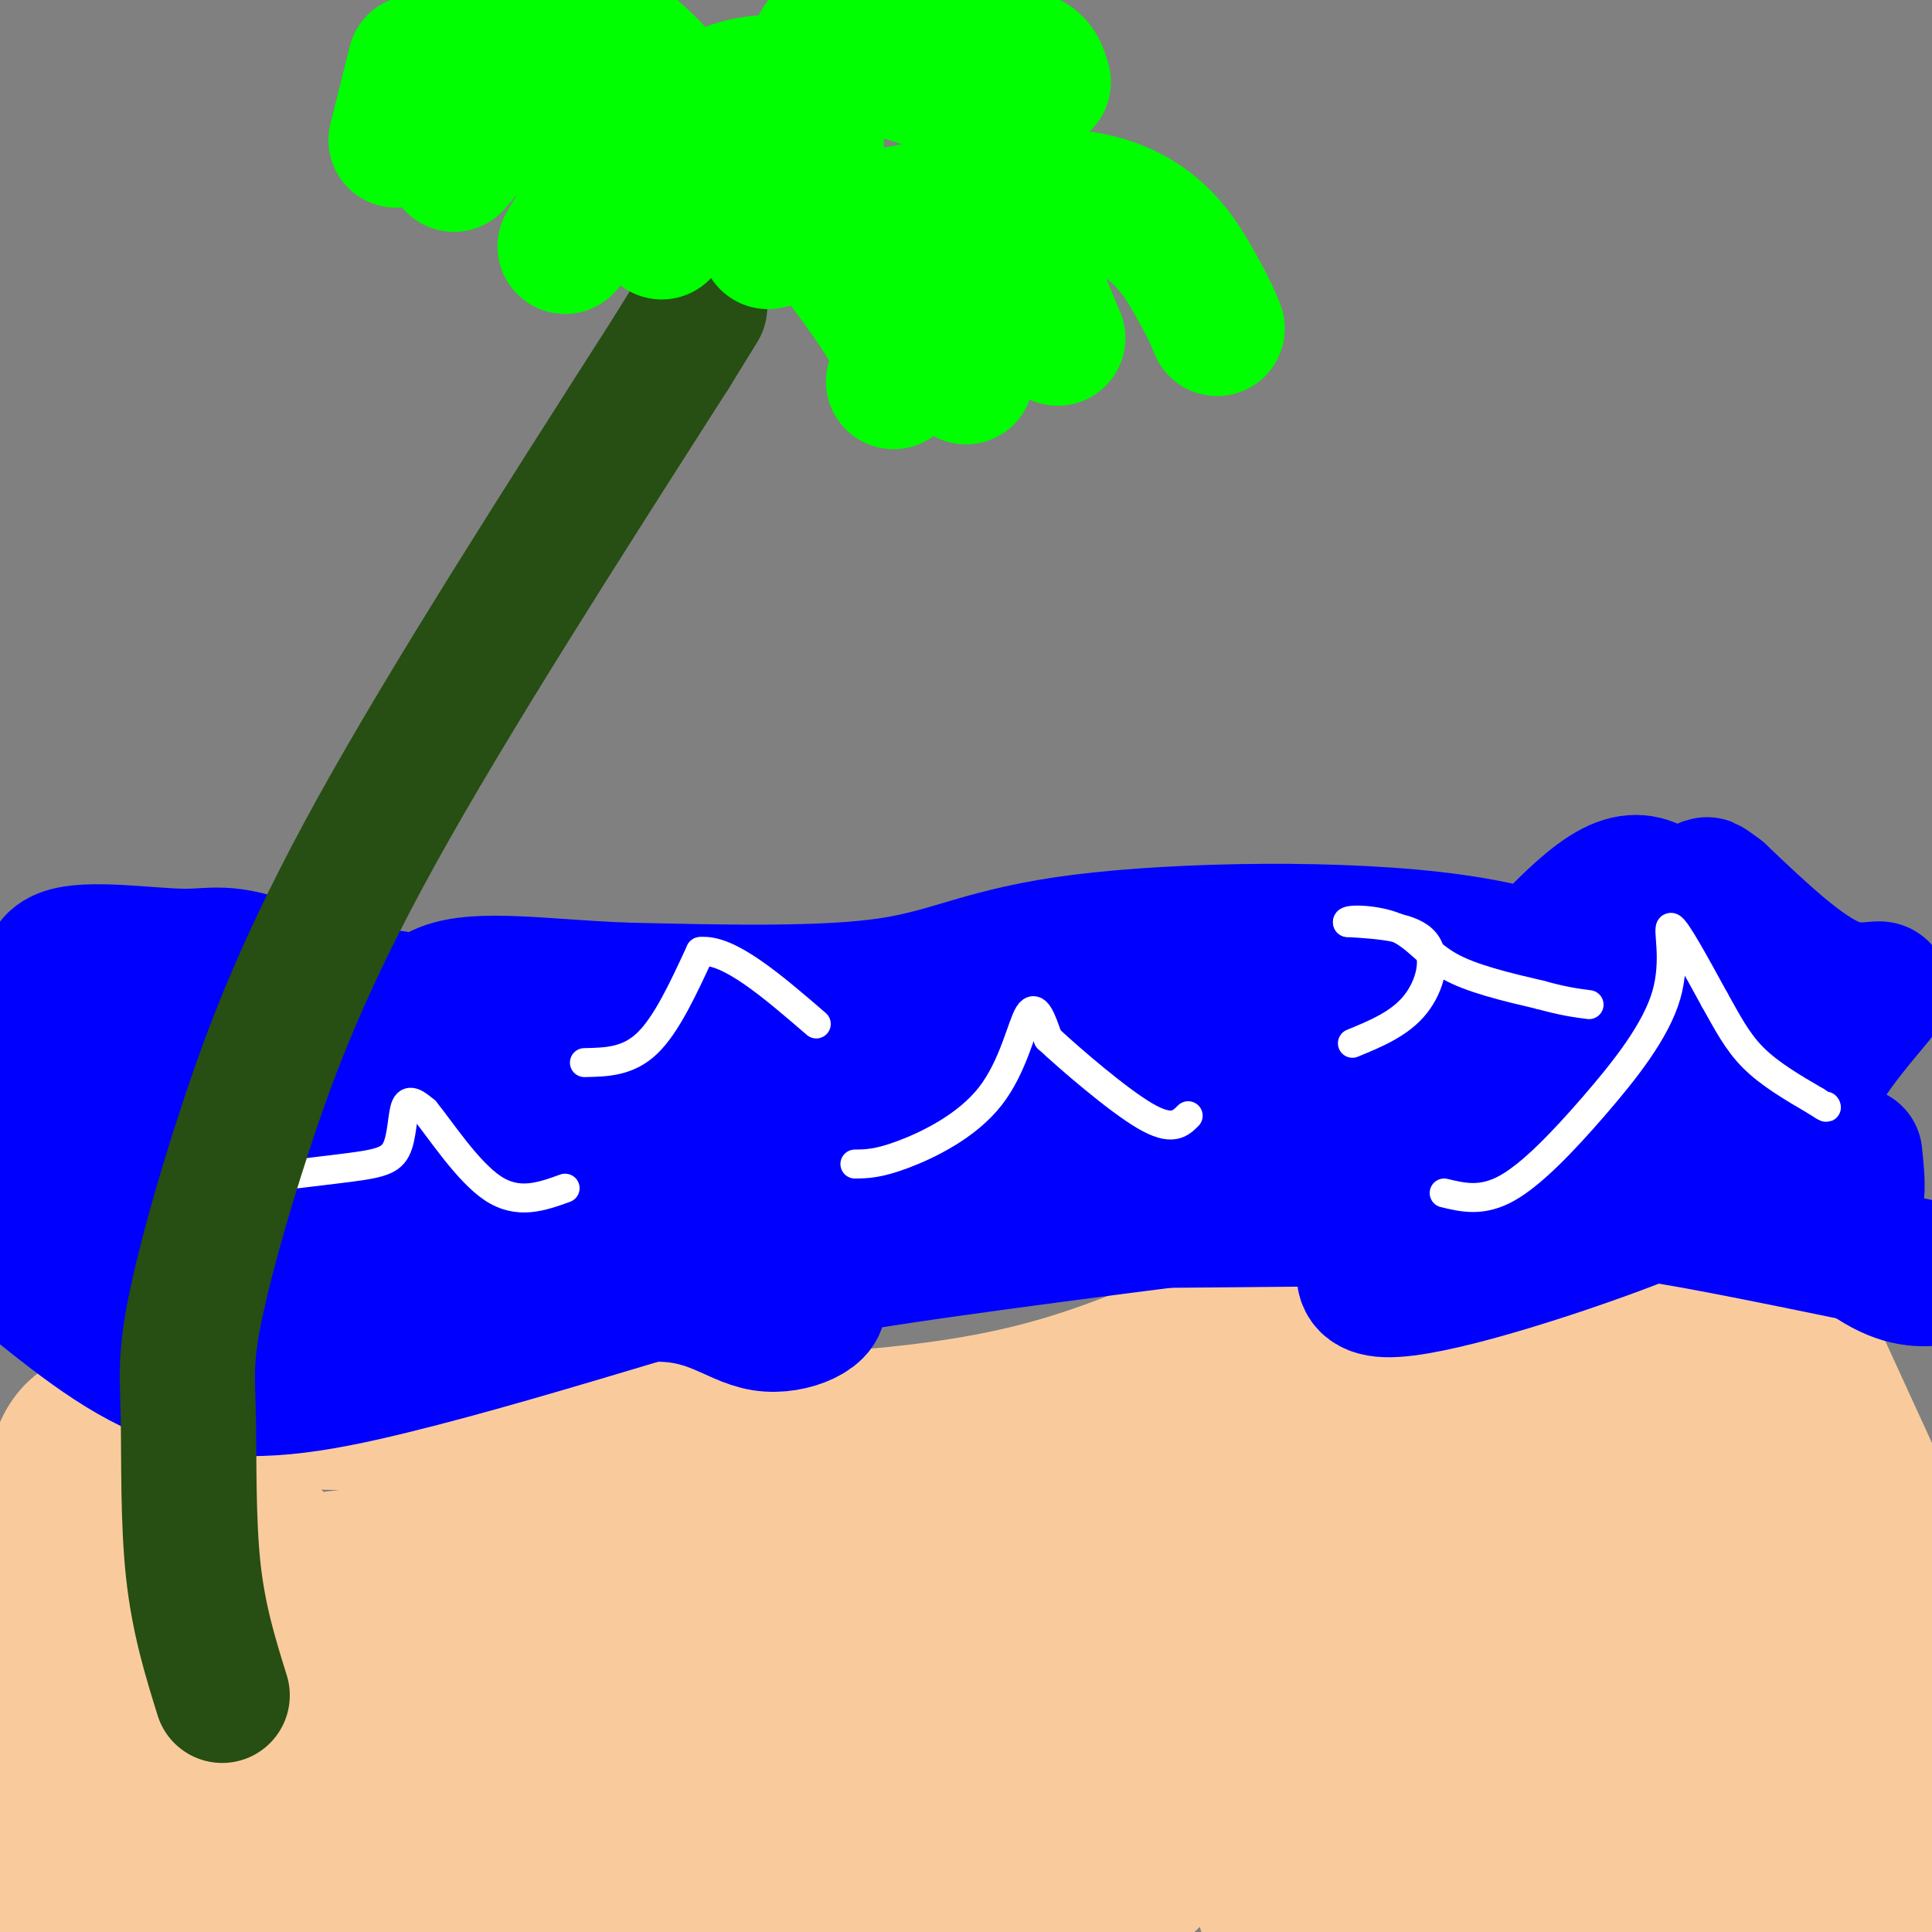 <svg viewBox='0 0 400 400' version='1.1' xmlns='http://www.w3.org/2000/svg' xmlns:xlink='http://www.w3.org/1999/xlink'><rect x="0" y="0" width="400" height="400" fill="#808080" stroke="none"/><g fill='none' stroke='#f9cb9c' stroke-width='28' stroke-linecap='round' stroke-linejoin='round'><path d='M4,312c2.356,0.800 4.711,1.600 6,-2c1.289,-3.600 1.511,-11.600 7,-15c5.489,-3.400 16.244,-2.200 27,-1'/><path d='M44,294c29.178,0.467 88.622,2.133 126,0c37.378,-2.133 52.689,-8.067 68,-14'/><path d='M238,280c23.833,-1.667 49.417,1.167 75,4'/><path d='M330,281c0.000,0.000 42.000,-4.000 42,-4'/><path d='M376,280c0.000,0.000 11.000,24.000 11,24'/><path d='M387,307c0.000,0.000 0.000,7.000 0,7'/><path d='M387,318c0.000,0.000 1.000,81.000 1,81'/><path d='M388,399c-0.333,14.333 -1.667,9.667 -7,-3c-5.333,-12.667 -14.667,-33.333 -24,-54'/><path d='M385,356c2.500,13.417 5.000,26.833 3,27c-2.000,0.167 -8.500,-12.917 -15,-26'/><path d='M351,292c22.711,34.556 45.422,69.111 46,76c0.578,6.889 -20.978,-13.889 -33,-28c-12.022,-14.111 -14.511,-21.556 -17,-29'/><path d='M347,311c-3.000,-5.667 -2.000,-5.333 -1,-5'/><path d='M345,305c1.000,6.167 2.000,12.333 -1,29c-3.000,16.667 -10.000,43.833 -17,71'/><path d='M331,386c0.893,-24.946 1.786,-49.893 6,-57c4.214,-7.107 11.750,3.625 20,15c8.250,11.375 17.214,23.393 22,34c4.786,10.607 5.393,19.804 6,29'/><path d='M351,398c-2.837,-3.518 -5.674,-7.037 -8,-14c-2.326,-6.963 -4.141,-17.372 -5,-23c-0.859,-5.628 -0.760,-6.475 1,-8c1.760,-1.525 5.183,-3.728 7,-5c1.817,-1.272 2.028,-1.612 5,2c2.972,3.612 8.706,11.175 11,21c2.294,9.825 1.147,21.913 0,34'/><path d='M351,392c3.241,-17.884 6.482,-35.767 0,-37c-6.482,-1.233 -22.686,14.185 -30,26c-7.314,11.815 -5.738,20.027 -6,19c-0.262,-1.027 -2.360,-11.293 -1,-24c1.360,-12.707 6.180,-27.853 11,-43'/><path d='M325,333c3.309,-10.072 6.083,-13.751 7,-19c0.917,-5.249 -0.022,-12.067 0,-17c0.022,-4.933 1.006,-7.981 -3,0c-4.006,7.981 -13.003,26.990 -22,46'/><path d='M307,343c-4.333,9.000 -4.167,8.500 -4,8'/><path d='M293,370c0.000,0.000 -33.000,44.000 -33,44'/><path d='M267,402c14.720,-9.149 29.440,-18.298 37,-29c7.560,-10.702 7.958,-22.958 9,-23c1.042,-0.042 2.726,12.131 -1,24c-3.726,11.869 -12.863,23.435 -22,35'/><path d='M263,399c-2.167,-7.387 -4.333,-14.774 -2,-23c2.333,-8.226 9.167,-17.292 14,-29c4.833,-11.708 7.667,-26.060 10,-33c2.333,-6.940 4.167,-6.470 6,-6'/><path d='M291,308c1.504,-1.843 2.265,-3.450 4,1c1.735,4.450 4.444,14.956 0,31c-4.444,16.044 -16.043,37.627 -21,34c-4.957,-3.627 -3.274,-32.465 0,-49c3.274,-16.535 8.137,-20.768 13,-25'/><path d='M287,300c4.333,-4.667 8.667,-3.833 13,-3'/><path d='M300,297c7.988,-1.179 21.458,-2.625 11,-3c-10.458,-0.375 -44.845,0.321 -69,4c-24.155,3.679 -38.077,10.339 -52,17'/><path d='M190,315c-11.058,5.517 -12.702,10.808 -14,16c-1.298,5.192 -2.250,10.283 -4,15c-1.750,4.717 -4.297,9.060 1,19c5.297,9.940 18.438,25.477 22,34c3.562,8.523 -2.454,10.032 9,3c11.454,-7.032 40.380,-22.607 57,-33c16.620,-10.393 20.936,-15.606 26,-21c5.064,-5.394 10.875,-10.970 13,-17c2.125,-6.030 0.562,-12.515 -1,-19'/><path d='M299,312c-1.464,1.369 -4.625,14.292 -18,32c-13.375,17.708 -36.964,40.202 -49,51c-12.036,10.798 -12.518,9.899 -13,9'/><path d='M219,402c-2.061,-11.203 -4.121,-22.405 -1,-35c3.121,-12.595 11.424,-26.582 13,-40c1.576,-13.418 -3.576,-26.266 0,-21c3.576,5.266 15.879,28.648 21,42c5.121,13.352 3.061,16.676 1,20'/><path d='M253,368c-0.913,-4.186 -3.697,-24.650 -5,-39c-1.303,-14.350 -1.127,-22.586 0,-26c1.127,-3.414 3.204,-2.006 5,0c1.796,2.006 3.310,4.609 4,11c0.690,6.391 0.556,16.569 0,22c-0.556,5.431 -1.534,6.116 -4,9c-2.466,2.884 -6.419,7.967 -13,11c-6.581,3.033 -15.791,4.017 -25,5'/><path d='M215,361c-6.644,1.221 -10.756,1.775 -13,-4c-2.244,-5.775 -2.622,-17.878 0,-26c2.622,-8.122 8.244,-12.264 9,-12c0.756,0.264 -3.356,4.932 -5,12c-1.644,7.068 -0.822,16.534 0,26'/><path d='M206,357c-2.471,7.468 -8.648,13.136 -11,17c-2.352,3.864 -0.878,5.922 -1,8c-0.122,2.078 -1.841,4.175 -7,-13c-5.159,-17.175 -13.760,-53.621 -18,-66c-4.240,-12.379 -4.120,-0.689 -4,11'/><path d='M165,314c-1.636,12.439 -3.727,38.035 -6,51c-2.273,12.965 -4.727,13.298 -7,10c-2.273,-3.298 -4.364,-10.228 -4,-23c0.364,-12.772 3.182,-31.386 6,-50'/><path d='M158,289c1.827,6.375 3.655,12.750 -3,30c-6.655,17.250 -21.792,45.375 -21,61c0.792,15.625 17.512,18.750 30,20c12.488,1.250 20.744,0.625 29,0'/><path d='M193,400c0.424,-3.088 -13.016,-10.808 -30,-17c-16.984,-6.192 -37.511,-10.856 -46,-9c-8.489,1.856 -4.939,10.230 -2,15c2.939,4.770 5.268,5.934 9,7c3.732,1.066 8.866,2.033 14,3'/><path d='M138,399c7.075,3.603 17.762,11.110 13,0c-4.762,-11.110 -24.974,-40.837 -33,-54c-8.026,-13.163 -3.864,-9.761 -1,-11c2.864,-1.239 4.432,-7.120 6,-13'/><path d='M123,321c2.247,1.203 4.865,10.709 2,17c-2.865,6.291 -11.211,9.367 -17,20c-5.789,10.633 -9.020,28.824 -12,29c-2.980,0.176 -5.709,-17.664 -5,-30c0.709,-12.336 4.854,-19.168 9,-26'/><path d='M100,331c2.689,-7.843 4.910,-14.450 12,-17c7.090,-2.550 19.049,-1.042 24,-1c4.951,0.042 2.894,-1.380 2,4c-0.894,5.380 -0.625,17.564 0,23c0.625,5.436 1.607,4.125 -5,6c-6.607,1.875 -20.804,6.938 -35,12'/><path d='M98,358c-8.214,2.810 -11.250,3.833 -16,14c-4.750,10.167 -11.214,29.476 -10,30c1.214,0.524 10.107,-17.738 19,-36'/><path d='M91,366c1.895,0.917 -2.866,21.210 -6,29c-3.134,7.790 -4.641,3.076 -7,-1c-2.359,-4.076 -5.570,-7.515 -8,-12c-2.430,-4.485 -4.077,-10.015 -2,-17c2.077,-6.985 7.879,-15.424 14,-22c6.121,-6.576 12.560,-11.288 19,-16'/><path d='M101,327c3.795,-2.738 3.782,-1.585 2,-2c-1.782,-0.415 -5.333,-2.400 -9,-3c-3.667,-0.600 -7.449,0.185 -11,5c-3.551,4.815 -6.872,13.662 -9,26c-2.128,12.338 -3.064,28.169 -4,44'/><path d='M70,397c-0.751,8.329 -0.628,7.150 -2,7c-1.372,-0.150 -4.238,0.728 -7,-4c-2.762,-4.728 -5.421,-15.061 -7,-21c-1.579,-5.939 -2.079,-7.484 4,-14c6.079,-6.516 18.737,-18.005 25,-25c6.263,-6.995 6.132,-9.498 6,-12'/><path d='M89,328c0.000,0.000 0.100,0.100 0.1,0.1'/><path d='M90,327c0.000,0.000 -3.000,-6.000 -3,-6'/><path d='M87,321c-6.890,0.571 -13.780,1.142 -20,2c-6.220,0.858 -11.770,2.003 -14,11c-2.230,8.997 -1.139,25.845 -2,38c-0.861,12.155 -3.675,19.616 -5,22c-1.325,2.384 -1.163,-0.308 -1,-3'/><path d='M45,391c-1.871,-3.016 -6.048,-9.056 -8,-21c-1.952,-11.944 -1.679,-29.793 -1,-39c0.679,-9.207 1.766,-9.774 5,-10c3.234,-0.226 8.617,-0.113 14,0'/><path d='M55,321c3.021,-1.595 3.573,-5.582 -6,1c-9.573,6.582 -29.270,23.734 -38,31c-8.730,7.266 -6.494,4.648 -5,5c1.494,0.352 2.247,3.676 3,7'/><path d='M9,365c1.951,3.893 5.327,10.126 5,12c-0.327,1.874 -4.357,-0.611 -6,3c-1.643,3.611 -0.898,13.317 -1,14c-0.102,0.683 -1.051,-7.659 -2,-16'/><path d='M5,378c-2.571,-19.167 -8.000,-59.083 -4,-65c4.000,-5.917 17.429,22.167 23,28c5.571,5.833 3.286,-10.583 1,-27'/><path d='M25,314c-0.397,-7.057 -1.890,-11.201 0,-6c1.890,5.201 7.163,19.746 10,28c2.837,8.254 3.239,10.215 1,21c-2.239,10.785 -7.120,30.392 -12,50'/><path d='M67,391c36.256,-11.057 72.513,-22.114 76,-33c3.487,-10.886 -25.794,-21.599 -41,-26c-15.206,-4.401 -16.336,-2.488 -20,0c-3.664,2.488 -9.860,5.551 -13,8c-3.140,2.449 -3.223,4.285 -4,7c-0.777,2.715 -2.248,6.308 0,13c2.248,6.692 8.214,16.483 17,24c8.786,7.517 20.393,12.758 32,18'/><path d='M114,402c7.833,3.833 11.417,4.417 15,5'/></g>
<g fill='none' stroke='#0000ff' stroke-width='28' stroke-linecap='round' stroke-linejoin='round'><path d='M7,266c10.556,8.444 21.111,16.889 33,20c11.889,3.111 25.111,0.889 41,-3c15.889,-3.889 34.444,-9.444 53,-15'/><path d='M134,268c12.671,-0.713 17.850,5.005 24,6c6.150,0.995 13.271,-2.732 11,-5c-2.271,-2.268 -13.935,-3.077 0,-6c13.935,-2.923 53.467,-7.962 93,-13'/><path d='M262,250c18.509,-1.501 18.283,1.247 20,2c1.717,0.753 5.378,-0.489 4,3c-1.378,3.489 -7.794,11.709 1,12c8.794,0.291 32.798,-7.345 48,-13c15.202,-5.655 21.601,-9.327 28,-13'/><path d='M363,241c6.012,-2.631 7.042,-2.708 9,0c1.958,2.708 4.845,8.202 7,10c2.155,1.798 3.577,-0.101 5,-2'/><path d='M384,249c0.833,-2.000 0.417,-6.000 0,-10'/><path d='M4,246c8.196,2.365 16.392,4.730 26,3c9.608,-1.730 20.627,-7.557 33,-3c12.373,4.557 26.100,19.496 34,21c7.900,1.504 9.971,-10.427 17,-19c7.029,-8.573 19.014,-13.786 31,-19'/><path d='M145,229c23.833,-3.167 67.917,-1.583 112,0'/><path d='M257,229c36.333,0.833 71.167,2.917 106,5'/><path d='M363,234c18.049,0.347 10.171,-1.286 8,-2c-2.171,-0.714 1.364,-0.510 1,-6c-0.364,-5.490 -4.626,-16.674 -9,-23c-4.374,-6.326 -8.860,-7.795 -13,-12c-4.140,-4.205 -7.934,-11.148 -16,-7c-8.066,4.148 -20.402,19.386 -27,27c-6.598,7.614 -7.456,7.604 -25,8c-17.544,0.396 -51.772,1.198 -86,2'/><path d='M196,221c-27.359,0.214 -52.756,-0.252 -24,0c28.756,0.252 111.665,1.222 152,0c40.335,-1.222 38.096,-4.635 34,-7c-4.096,-2.365 -10.048,-3.683 -16,-5'/><path d='M342,209c-7.557,-3.804 -18.448,-10.813 -41,-14c-22.552,-3.187 -56.764,-2.550 -77,0c-20.236,2.550 -26.496,7.014 -40,9c-13.504,1.986 -34.252,1.493 -55,1'/><path d='M129,205c-16.388,-0.662 -29.856,-2.817 -37,0c-7.144,2.817 -7.962,10.604 -15,19c-7.038,8.396 -20.297,17.399 -29,22c-8.703,4.601 -12.852,4.801 -17,5'/><path d='M31,251c-4.667,1.988 -7.833,4.458 -11,2c-3.167,-2.458 -6.333,-9.845 7,-13c13.333,-3.155 43.167,-2.077 73,-1'/><path d='M100,239c-5.500,-0.333 -55.750,-0.667 -106,-1'/><path d='M-1,238c23.917,-3.333 47.833,-6.667 71,-8c23.167,-1.333 45.583,-0.667 68,0'/><path d='M138,230c9.470,0.785 -0.856,2.747 -19,-3c-18.144,-5.747 -44.105,-19.203 -58,-25c-13.895,-5.797 -15.724,-3.935 -23,-4c-7.276,-0.065 -19.997,-2.056 -25,0c-5.003,2.056 -2.286,8.159 -3,12c-0.714,3.841 -4.857,5.421 -9,7'/><path d='M1,217c3.338,1.593 16.183,2.077 29,0c12.817,-2.077 25.604,-6.713 35,-9c9.396,-2.287 15.399,-2.225 22,0c6.601,2.225 13.801,6.612 21,11'/><path d='M108,219c7.884,3.147 17.093,5.514 -1,13c-18.093,7.486 -63.486,20.093 -83,26c-19.514,5.907 -13.147,5.116 -4,5c9.147,-0.116 21.073,0.442 33,1'/><path d='M53,264c22.111,-2.289 60.889,-8.511 87,-11c26.111,-2.489 39.556,-1.244 53,0'/><path d='M193,253c28.667,-0.167 73.833,-0.583 119,-1'/><path d='M312,252c23.400,-0.689 22.400,-1.911 34,0c11.600,1.911 35.800,6.956 60,12'/><path d='M404,264c-3.844,0.756 -7.689,1.511 -13,-1c-5.311,-2.511 -12.089,-8.289 -15,-15c-2.911,-6.711 -1.956,-14.356 -1,-22'/><path d='M375,226c3.262,-8.036 11.917,-17.125 14,-20c2.083,-2.875 -2.405,0.464 -9,-2c-6.595,-2.464 -15.298,-10.732 -24,-19'/><path d='M356,185c-4.167,-3.167 -2.583,-1.583 -1,0'/></g>
<g fill='none' stroke='#ffffff' stroke-width='6' stroke-linecap='round' stroke-linejoin='round'><path d='M36,246c13.048,-1.512 26.095,-3.024 34,-4c7.905,-0.976 10.667,-1.417 12,-4c1.333,-2.583 1.238,-7.310 2,-9c0.762,-1.690 2.381,-0.345 4,1'/><path d='M88,230c3.067,3.711 8.733,12.489 14,16c5.267,3.511 10.133,1.756 15,0'/><path d='M177,241c2.405,-0.024 4.810,-0.048 10,-2c5.190,-1.952 13.167,-5.833 18,-12c4.833,-6.167 6.524,-14.619 8,-17c1.476,-2.381 2.738,1.310 4,5'/><path d='M217,215c4.667,4.333 14.333,12.667 20,16c5.667,3.333 7.333,1.667 9,0'/><path d='M121,220c4.500,-0.083 9.000,-0.167 13,-4c4.000,-3.833 7.500,-11.417 11,-19'/><path d='M145,197c5.833,-0.667 14.917,7.167 24,15'/><path d='M299,247c3.917,0.941 7.834,1.882 13,-1c5.166,-2.882 11.581,-9.587 18,-17c6.419,-7.413 12.844,-15.534 15,-23c2.156,-7.466 0.045,-14.276 1,-14c0.955,0.276 4.978,7.638 9,15'/><path d='M355,207c2.600,4.600 4.600,8.600 8,12c3.400,3.400 8.200,6.200 13,9'/><path d='M376,228c2.500,1.667 2.250,1.333 2,1'/><path d='M280,216c4.911,-2.022 9.822,-4.044 13,-8c3.178,-3.956 4.622,-9.844 2,-13c-2.622,-3.156 -9.311,-3.578 -16,-4'/><path d='M279,191c-0.643,-0.798 5.750,-0.792 10,1c4.250,1.792 6.357,5.369 11,8c4.643,2.631 11.821,4.315 19,6'/><path d='M319,206c4.833,1.333 7.417,1.667 10,2'/></g>
<g fill='none' stroke='#274e13' stroke-width='28' stroke-linecap='round' stroke-linejoin='round'><path d='M46,351c-2.450,-7.879 -4.900,-15.757 -6,-26c-1.100,-10.243 -0.850,-22.850 -1,-31c-0.150,-8.150 -0.700,-11.844 1,-21c1.700,-9.156 5.650,-23.773 11,-40c5.350,-16.227 12.100,-34.065 27,-61c14.900,-26.935 37.950,-62.968 61,-99'/><path d='M139,73c10.167,-16.500 5.083,-8.250 0,0'/></g>
<g fill='none' stroke='#00ff00' stroke-width='28' stroke-linecap='round' stroke-linejoin='round'><path d='M159,50c24.467,-5.467 48.933,-10.933 64,-9c15.067,1.933 20.733,11.267 24,17c3.267,5.733 4.133,7.867 5,10'/><path d='M158,48c-9.333,-15.833 -18.667,-31.667 -29,-39c-10.333,-7.333 -21.667,-6.167 -33,-5'/><path d='M169,41c0.000,-10.222 0.000,-20.444 0,-26c0.000,-5.556 0.000,-6.444 5,-9c5.000,-2.556 15.000,-6.778 25,-11'/><path d='M133,34c-2.167,0.083 -4.333,0.167 -7,3c-2.667,2.833 -5.833,8.417 -9,14'/><path d='M117,21c-3.583,-0.583 -7.167,-1.167 -11,1c-3.833,2.167 -7.917,7.083 -12,12'/><path d='M86,13c0.000,0.000 -4.000,16.000 -4,16'/><path d='M138,44c0.000,0.000 -1.000,4.000 -1,4'/><path d='M137,28c5.000,-4.167 10.000,-8.333 16,-10c6.000,-1.667 13.000,-0.833 20,0'/><path d='M183,14c0.000,0.000 16.000,5.000 16,5'/><path d='M199,12c5.083,-0.417 10.167,-0.833 13,0c2.833,0.833 3.417,2.917 4,5'/><path d='M196,53c-0.333,7.417 -0.667,14.833 0,19c0.667,4.167 2.333,5.083 4,6'/><path d='M172,51c5.417,7.167 10.833,14.333 13,19c2.167,4.667 1.083,6.833 0,9'/><path d='M214,58c0.000,0.000 5.000,12.000 5,12'/></g>
</svg>